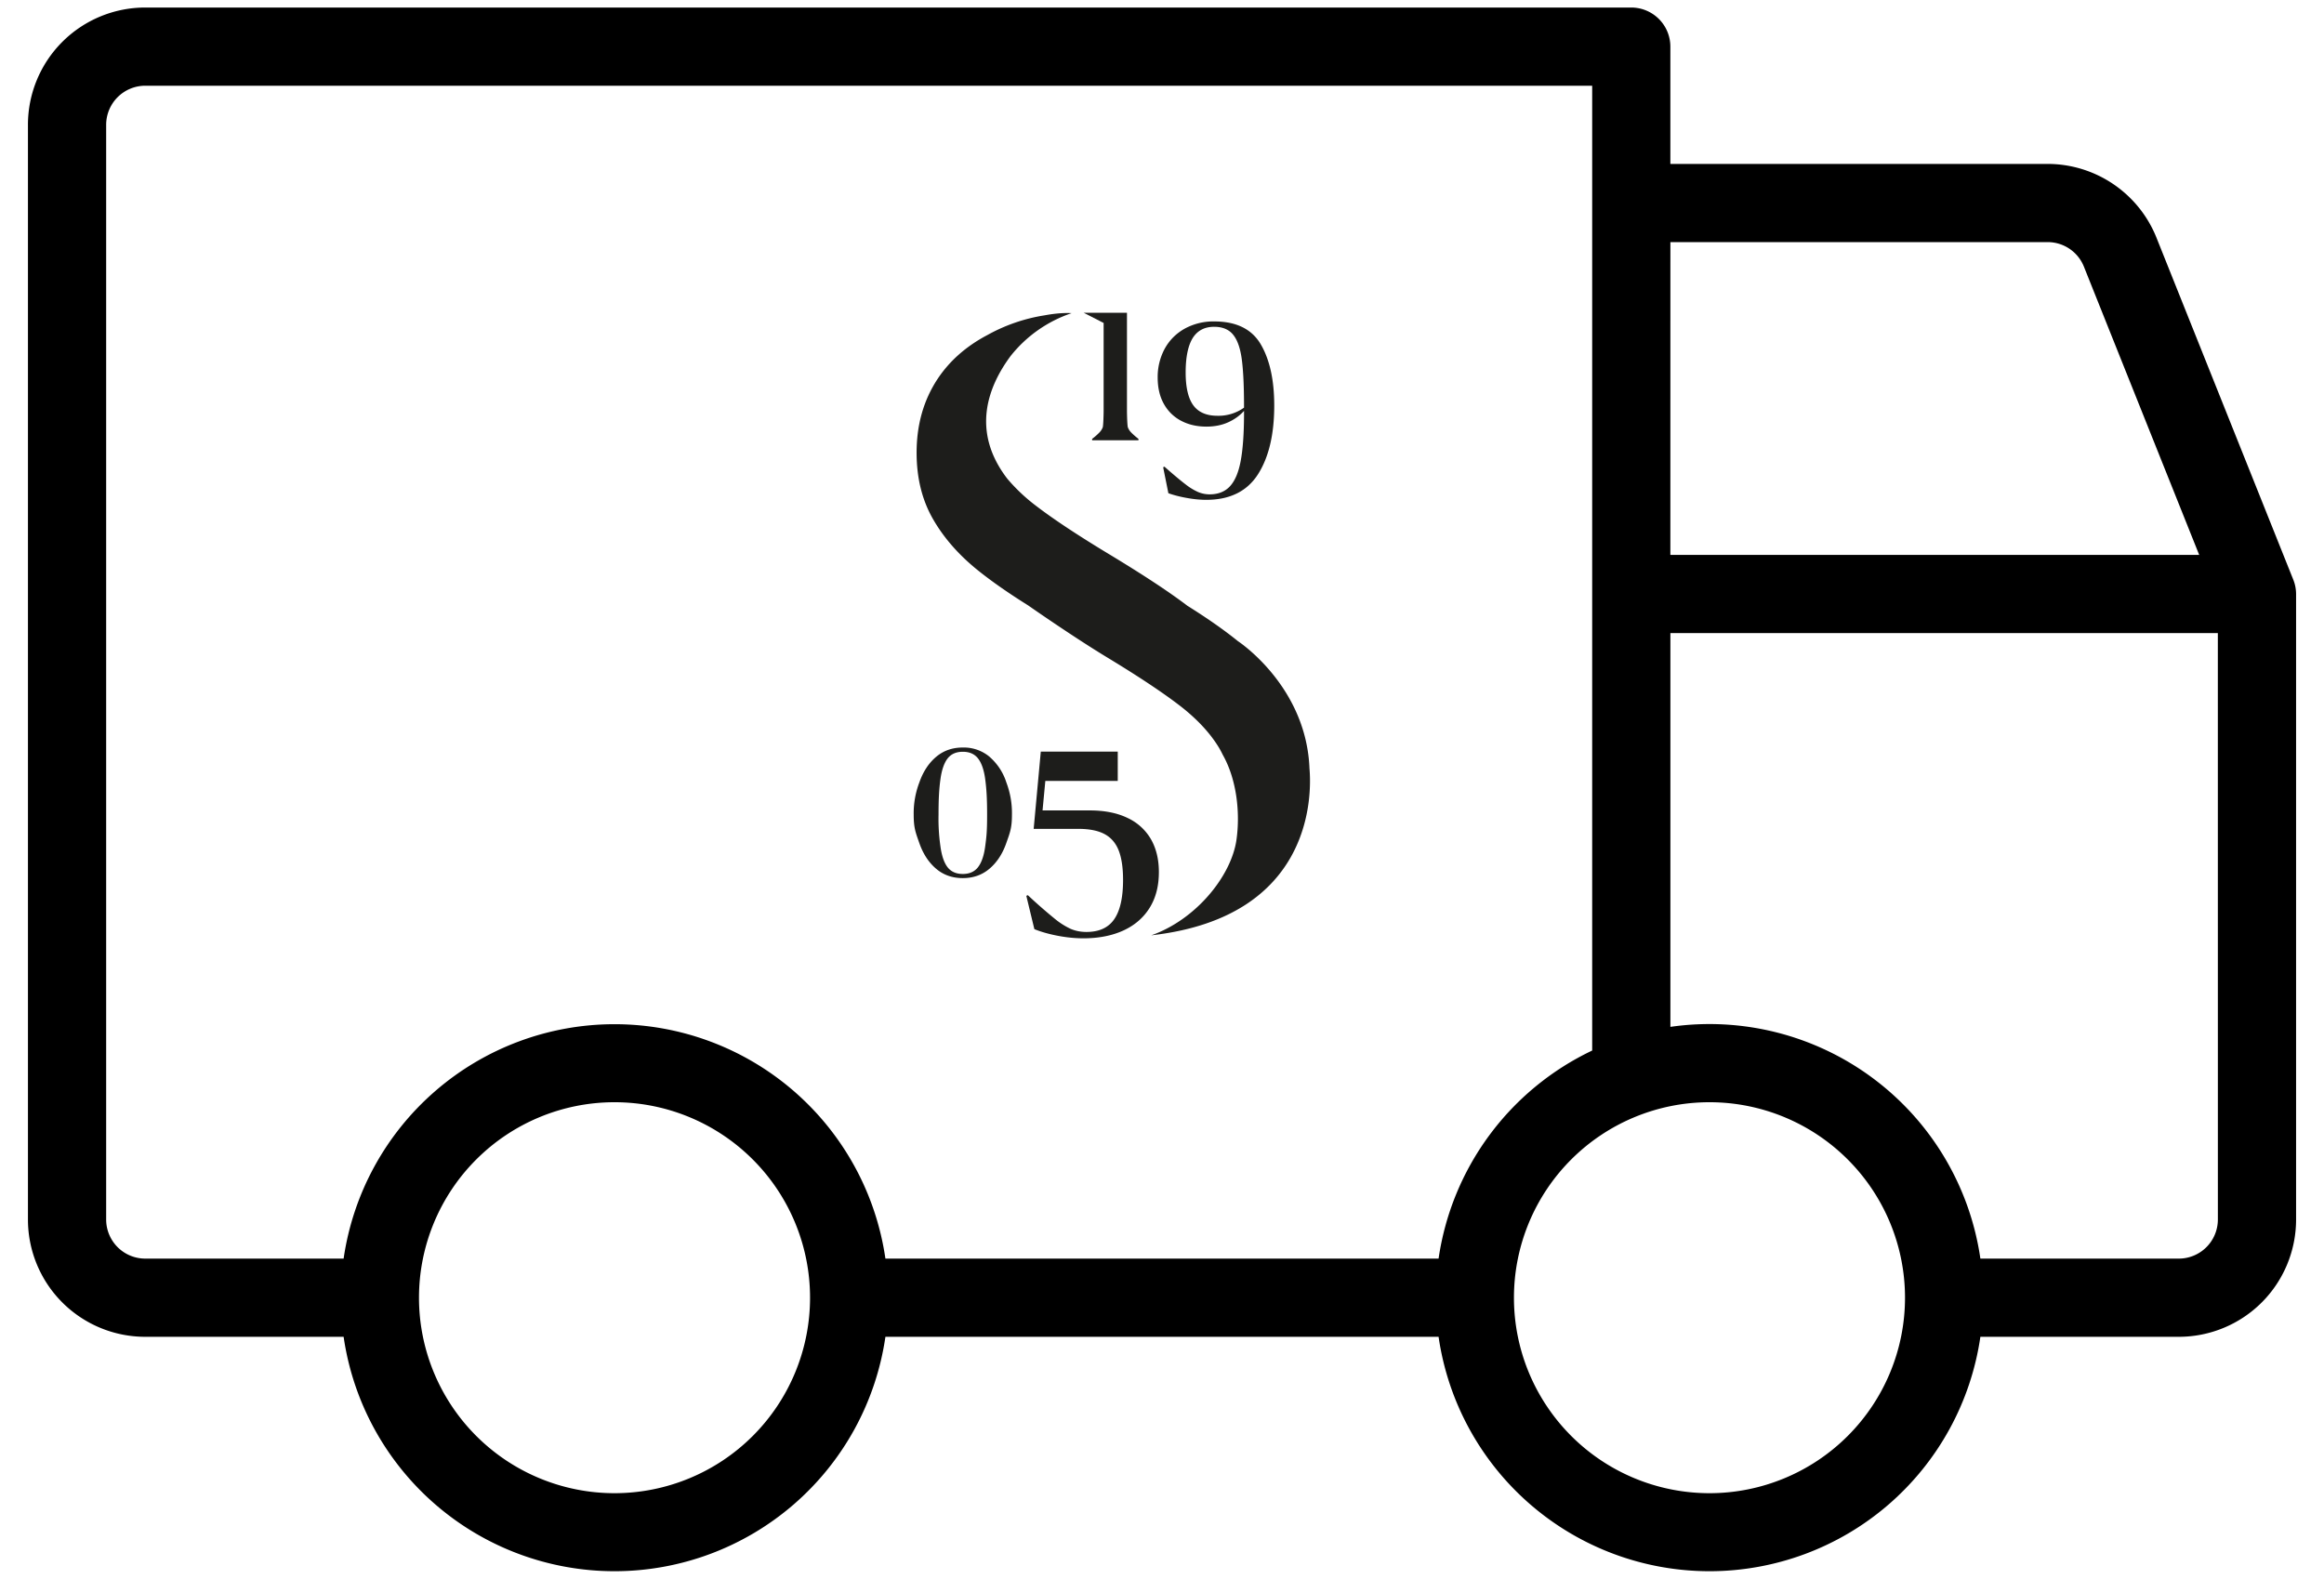 <svg xmlns="http://www.w3.org/2000/svg" width="78" height="53" fill="none"><path fill="#000" d="M76.967 19.455 72.374 7.971a3.94 3.94 0 0 0-3.652-2.468h-12.66V1.566A1.313 1.313 0 0 0 54.75.253H4.875A3.937 3.937 0 0 0 .938 4.191v36.75a3.937 3.937 0 0 0 3.937 3.937h6.658a9.187 9.187 0 0 0 18.184 0h18.566a9.187 9.187 0 0 0 18.184 0h6.658a3.937 3.937 0 0 0 3.938-3.937v-21a1.3 1.3 0 0 0-.096-.486M56.063 8.128h12.659a1.31 1.31 0 0 1 1.22.824l3.869 9.676H56.062zm-52.5-3.937a1.313 1.313 0 0 1 1.312-1.313h48.563v26.25H3.563zm17.062 45.937a6.562 6.562 0 1 1 0-13.125 6.562 6.562 0 0 1 0 13.125m27.658-7.875H29.717a9.187 9.187 0 0 0-18.184 0H4.875a1.313 1.313 0 0 1-1.312-1.312V29.128h49.875v6.14a9.2 9.2 0 0 0-5.155 6.985m9.092 7.875a6.562 6.562 0 1 1 0-13.125 6.562 6.562 0 0 1 0 13.125m17.063-9.187a1.313 1.313 0 0 1-1.313 1.312h-6.658a9.187 9.187 0 0 0-10.404-7.78v-13.22h18.374z"/><g fill="#1D1D1B" clip-path="url(#a)"><path d="M37.041 13.803c0 .09-.01.487-.03.543a.5.5 0 0 1-.108.169 2 2 0 0 1-.248.218v.047h1.555v-.047a2.4 2.4 0 0 1-.248-.218.5.5 0 0 1-.108-.17c-.02-.055-.03-.453-.03-.542V10.5h-1.452l.669.342zm2.989-2.453q.237-.378.718-.379.424 0 .639.265.215.264.29.82.075.558.076 1.572v.057a1.47 1.47 0 0 1-.892.273q-.552 0-.81-.351-.257-.352-.257-1.107c0-.504.079-.896.236-1.15m-.394 2.773q.37.198.852.199.411 0 .731-.144.321-.145.534-.385v.151q-.005.963-.113 1.536t-.359.845q-.25.27-.68.271a1 1 0 0 1-.384-.076 2 2 0 0 1-.437-.268q-.255-.195-.698-.586l-.043.02.175.872q.283.1.627.16.345.063.66.062 1.176-.006 1.721-.859.545-.855.545-2.307 0-1.279-.45-2.051-.45-.771-1.56-.772a2 2 0 0 0-.998.244q-.431.243-.668.672a2 2 0 0 0-.236.968q0 .51.205.88.206.37.575.568m-6.567 14.275q-.06.472-.238.708-.177.234-.515.234-.34 0-.517-.233-.174-.232-.236-.706a6.5 6.5 0 0 1-.062-1.052c0-.556.02-.863.062-1.176q.062-.469.236-.702.175-.233.517-.233c.229 0 .397.077.515.23q.177.232.238.703c.041.314.062.622.062 1.178s-.02.732-.062 1.048m.149-2.987a1.35 1.35 0 0 0-.902-.315q-.528 0-.898.315-.372.315-.561.857a2.9 2.9 0 0 0-.19 1.081c0 .446.063.595.19.957q.189.541.561.858t.898.316q.526 0 .898-.318.372-.317.561-.858c.127-.36.19-.509.19-.954a2.9 2.9 0 0 0-.188-1.082 1.9 1.9 0 0 0-.56-.856m5.418 2.771a1.76 1.76 0 0 0-.783-.719q-.523-.256-1.276-.256h-1.584l.093-.99h2.431v-.984h-2.583l-.239 2.593h1.5q.556 0 .882.177.326.176.472.55t.146.987q0 .887-.295 1.317-.294.43-.935.43-.281 0-.52-.1a2.5 2.5 0 0 1-.556-.355 17 17 0 0 1-.89-.78l-.051.022.27 1.118q.33.135.78.222.45.086.866.086.764 0 1.337-.26.573-.262.885-.762t.311-1.203q0-.63-.261-1.093"/><path d="M43.95 25.81c-.1-2.783-2.402-4.286-2.402-4.286q-.691-.56-1.706-1.194h.002q-.933-.71-2.71-1.78-1.507-.914-2.358-1.566a6 6 0 0 1-.968-.913c-1.222-1.59-.654-3.089.113-4.122a4.4 4.4 0 0 1 2.045-1.436s-.341-.033-.906.073a5.8 5.8 0 0 0-1.925.664q-1.066.563-1.67 1.476-.704 1.07-.701 2.484.003 1.249.538 2.194.537.947 1.5 1.727.691.558 1.707 1.194s1.523 1.066 2.708 1.78q1.506.915 2.358 1.567.85.652 1.303 1.373.089.142.159.29c.475.838.59 1.956.463 2.854-.172 1.22-1.36 2.684-2.86 3.211l.065-.008c5.39-.636 5.318-4.743 5.246-5.581"/></g><defs><clipPath id="a"><path fill="#fff" d="M30.667 10.5h13.3v21h-13.3z"/></clipPath></defs></svg>